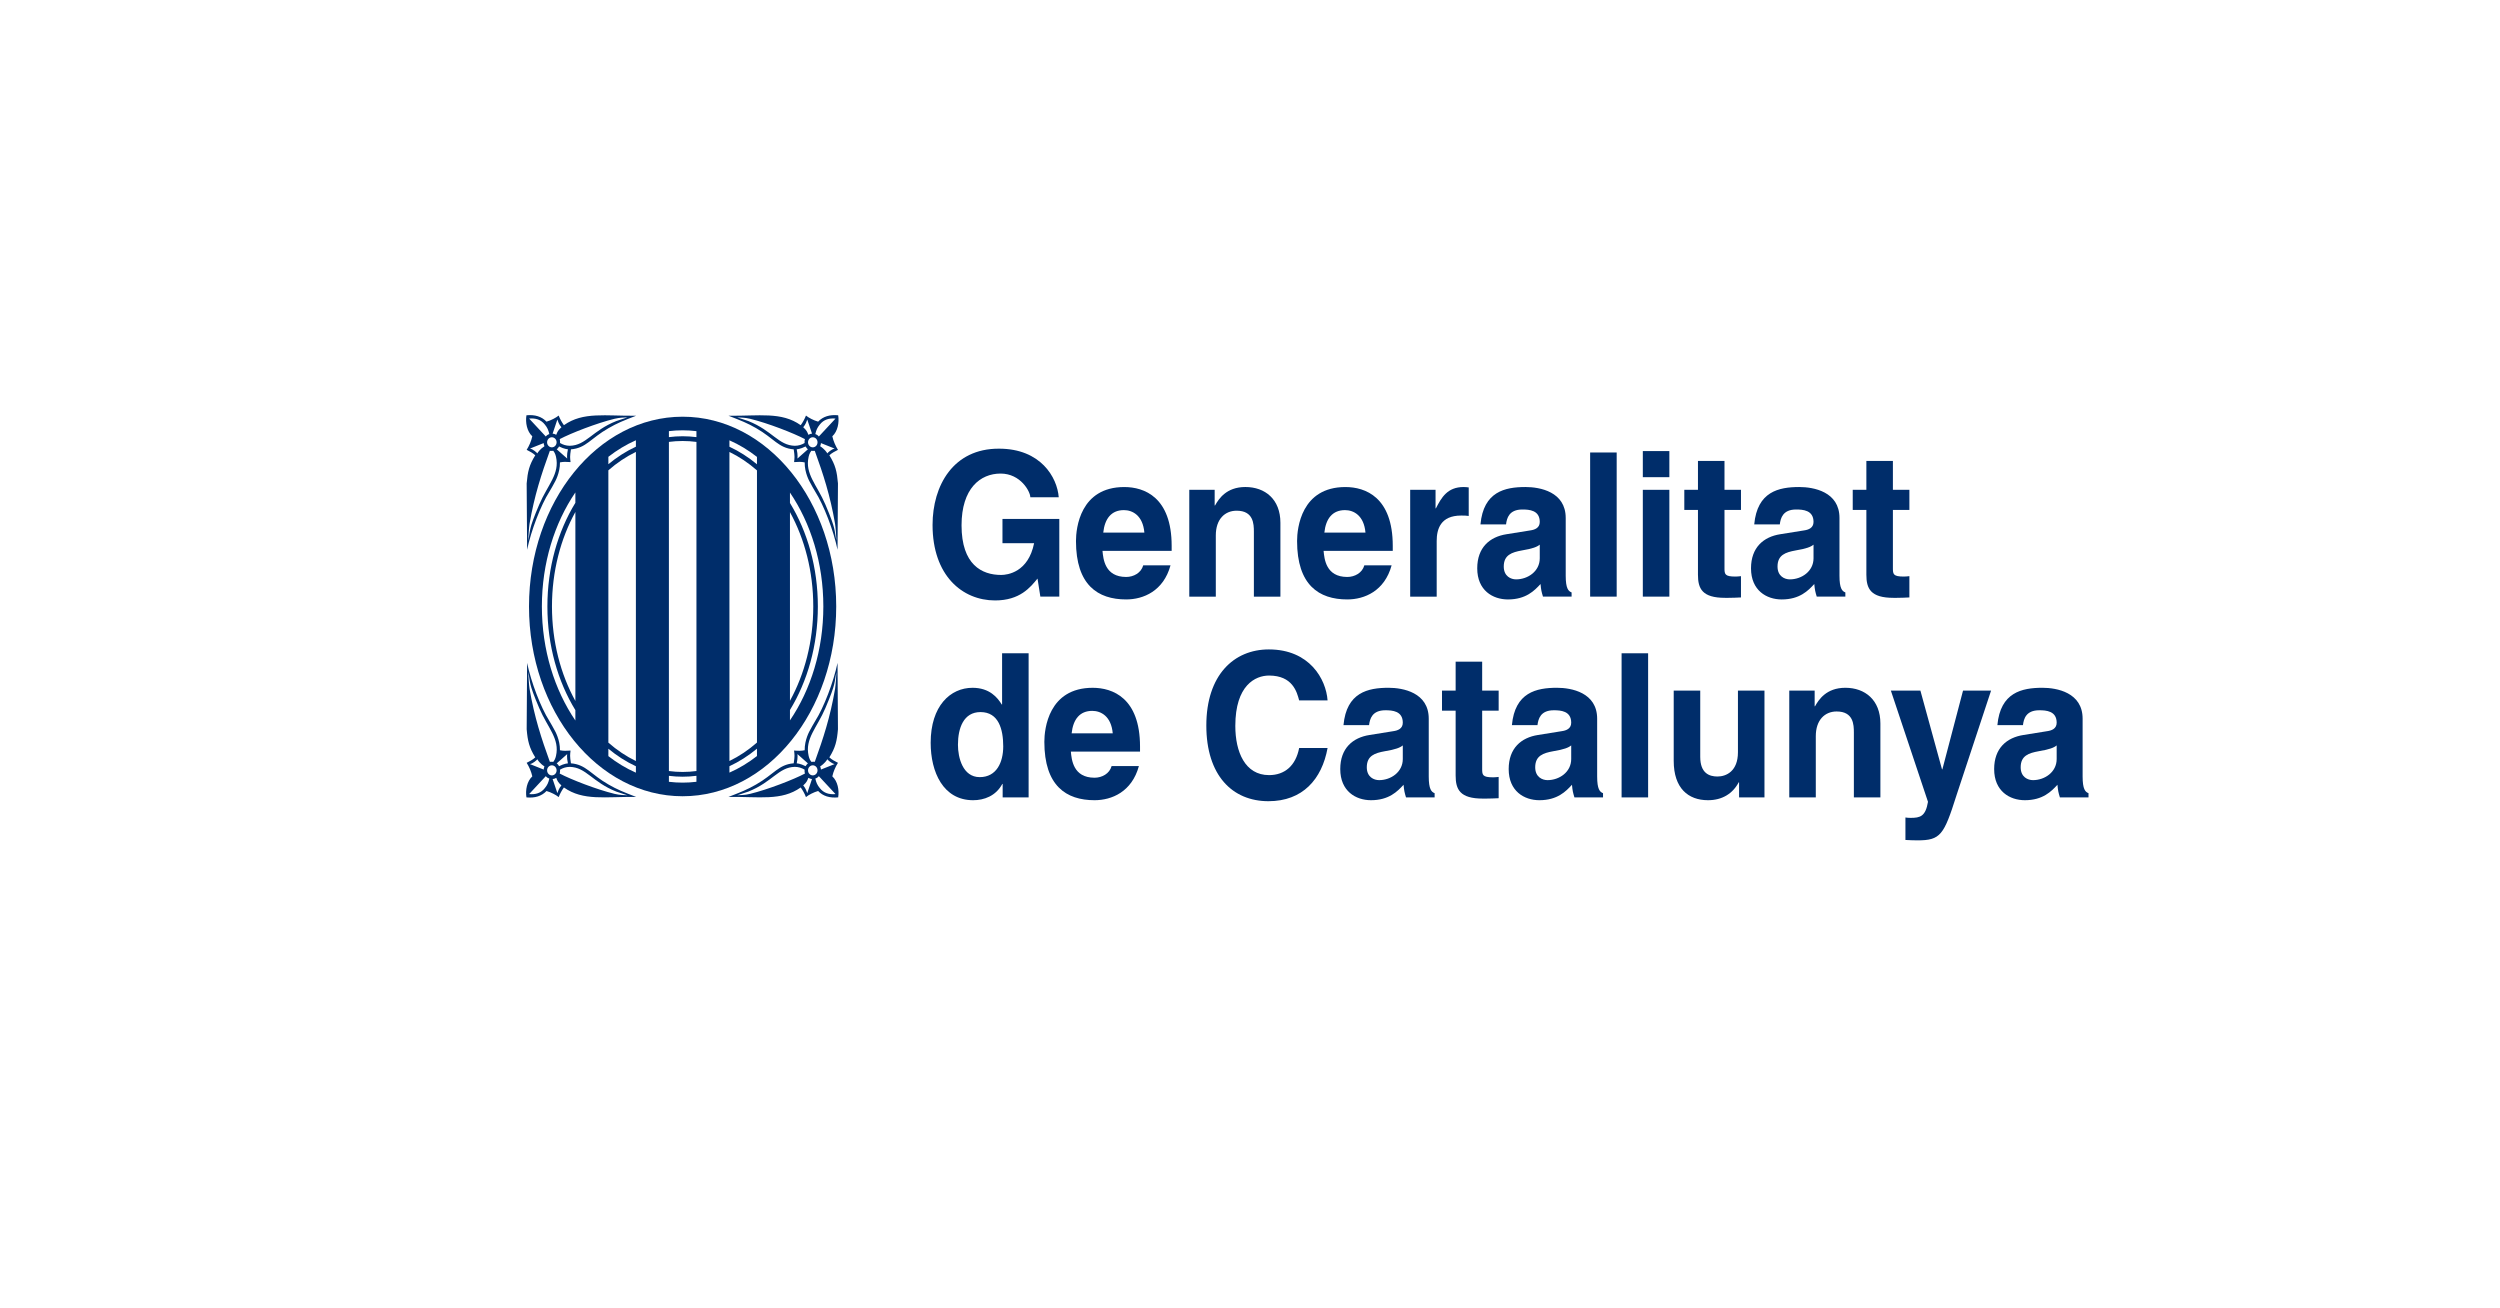 <?xml version="1.0" encoding="UTF-8" standalone="no"?><!DOCTYPE svg PUBLIC "-//W3C//DTD SVG 1.1//EN" "http://www.w3.org/Graphics/SVG/1.1/DTD/svg11.dtd"><svg width="100%" height="100%" viewBox="0 0 195 102" version="1.1" xmlns="http://www.w3.org/2000/svg" xmlns:xlink="http://www.w3.org/1999/xlink" xml:space="preserve" xmlns:serif="http://www.serif.com/" style="fill-rule:evenodd;clip-rule:evenodd;stroke-linejoin:round;stroke-miterlimit:2;"><g id="Capa-1" serif:id="Capa 1"><g><path d="M63.941,61.467c-0.192,-0.236 -0.274,-0.419 -0.347,-0.739c0.095,-0.029 0.206,-0.091 0.274,-0.19l1.301,1.4c-0.494,0.049 -0.921,-0.075 -1.228,-0.471m-0.808,-1.103c-0.144,-0.153 -0.144,-0.403 0.002,-0.555c0.145,-0.153 0.379,-0.152 0.525,0.001c0.143,0.155 0.143,0.403 -0.002,0.556c-0.145,0.153 -0.38,0.152 -0.525,-0.002m-0.167,1.499c-0.05,-0.142 -0.12,-0.373 -0.314,-0.601c0.261,-0.235 0.314,-0.361 0.402,-0.591l0.007,0.004c0.082,0.051 0.173,0.08 0.266,0.089l0.01,-0.002l-0.371,1.101Zm-4.464,0.059c-0.411,0.1 -0.741,0.095 -0.998,0.108l0.866,-0.286c1.879,-0.746 2.357,-1.901 3.627,-1.929c0.296,0.004 0.54,0.087 0.76,0.216l0.001,0.037c-0.007,0.087 -0.001,0.173 0.023,0.258l0.001,0.013c-0.876,0.461 -2.88,1.244 -4.28,1.583m3.696,-3.104l0.814,0.72l0.003,0.008c-0.025,0.018 -0.049,0.041 -0.071,0.064c-0.041,0.044 -0.075,0.091 -0.103,0.143l-0.004,0.011c-0.416,-0.213 -0.693,-0.222 -0.693,-0.222c0.105,-0.475 0.054,-0.724 0.054,-0.724m2.184,-3.589c0.871,-2.044 0.666,-1.955 0.86,-2.804c-0.026,0.408 -0.05,0.924 -0.105,1.297c-0.381,2.229 -0.926,3.879 -1.584,5.701c0,0 -0.179,-0.017 -0.27,0.001c-0.159,-0.194 -0.209,-0.463 -0.209,-0.463c-0.305,-1.343 0.645,-2.179 1.308,-3.732m0.719,4.371c-0.184,0.08 -1.055,0.421 -1.055,0.421l-0.011,0.012c-0.004,-0.08 -0.024,-0.161 -0.056,-0.235l-0.005,-0.018c0.335,-0.211 0.547,-0.513 0.552,-0.56c0.029,0.042 0.314,0.324 0.575,0.38m-0.18,0.956c0.082,-0.372 0.248,-0.753 0.441,-1.056c-0.248,-0.13 -0.456,-0.228 -0.672,-0.425c0.475,-0.76 0.594,-1.28 0.671,-2.194l-0.033,-5.175c-0.314,1.506 -1.073,3.479 -1.727,4.51c-0.191,0.301 -0.274,0.492 -0.393,0.693c-0.068,0.117 -0.454,0.788 -0.443,1.61c-0.268,0.059 -0.514,0.049 -0.827,0.024c0.039,0.357 0.06,0.408 -0.028,0.995c-1.185,0.097 -1.53,0.85 -2.933,1.653c-0.685,0.393 -1.13,0.573 -2.155,0.969c2.385,-0.03 4.136,0.329 5.634,-0.738c0.171,0.238 0.298,0.47 0.409,0.752c0.207,-0.172 0.612,-0.384 0.948,-0.475c0.386,0.401 0.903,0.56 1.565,0.497c0.093,-0.565 -0.039,-1.258 -0.457,-1.64" style="fill:#002d6a;fill-rule:nonzero;"/><path d="M64.526,35.366c-0.005,-0.046 -0.217,-0.347 -0.552,-0.559l0.005,-0.018c0.032,-0.075 0.052,-0.155 0.056,-0.235l0.012,0.013c0,-0 0.87,0.34 1.054,0.42c-0.261,0.056 -0.546,0.338 -0.575,0.379m0.611,5.498c0.055,0.373 0.079,0.889 0.105,1.298c-0.194,-0.849 0.012,-0.76 -0.86,-2.805c-0.663,-1.553 -1.613,-2.389 -1.308,-3.731c0,-0 0.05,-0.268 0.209,-0.464c0.091,0.019 0.27,0.002 0.27,0.002c0.658,1.821 1.203,3.472 1.584,5.7m-2.125,-5.816l-0.814,0.721c0,-0 0.051,-0.25 -0.054,-0.726c0,-0 0.278,-0.008 0.693,-0.221l0.004,0.012c0.028,0.052 0.062,0.099 0.103,0.143c0.022,0.024 0.046,0.046 0.071,0.064l-0.003,0.007Zm-4.642,-2.206l-0.866,-0.285c0.257,0.013 0.587,0.008 0.998,0.107c1.4,0.34 3.404,1.123 4.28,1.585l-0.001,0.011c-0.024,0.085 -0.03,0.172 -0.023,0.258l-0.001,0.037c-0.22,0.131 -0.464,0.213 -0.76,0.216c-1.27,-0.027 -1.748,-1.182 -3.627,-1.929m4.596,-0.118l0.372,1.1l-0.011,-0.001c-0.093,0.008 -0.184,0.038 -0.266,0.089l-0.007,0.003c-0.088,-0.229 -0.141,-0.356 -0.402,-0.59c0.194,-0.229 0.264,-0.459 0.314,-0.601m0.692,1.496c0.145,0.154 0.145,0.402 0.002,0.556c-0.146,0.154 -0.38,0.155 -0.525,0.002c-0.146,-0.154 -0.146,-0.402 -0.002,-0.556c0.145,-0.154 0.38,-0.154 0.525,-0.002m0.283,-1.101c0.307,-0.395 0.734,-0.519 1.228,-0.47l-1.301,1.399c-0.068,-0.099 -0.179,-0.16 -0.274,-0.189c0.073,-0.321 0.155,-0.503 0.347,-0.74m0.98,0.912c0.418,-0.382 0.55,-1.076 0.457,-1.64c-0.663,-0.064 -1.179,0.095 -1.565,0.497c-0.336,-0.091 -0.74,-0.303 -0.947,-0.475c-0.112,0.281 -0.239,0.513 -0.41,0.753c-1.498,-1.068 -3.25,-0.709 -5.634,-0.739c1.025,0.397 1.47,0.576 2.155,0.968c1.403,0.804 1.748,1.556 2.932,1.655c0.088,0.585 0.068,0.635 0.03,0.994c0.311,-0.025 0.558,-0.034 0.826,0.023c-0.01,0.822 0.375,1.494 0.444,1.61c0.117,0.202 0.201,0.393 0.393,0.694c0.653,1.031 1.412,3.005 1.726,4.509l0.033,-5.174c-0.078,-0.915 -0.196,-1.435 -0.671,-2.195c0.215,-0.198 0.425,-0.295 0.671,-0.423c-0.192,-0.305 -0.357,-0.685 -0.44,-1.057" style="fill:#002d6a;fill-rule:nonzero;"/><path d="M43.66,60.339l0.001,-0.012c0.022,-0.085 0.03,-0.172 0.021,-0.259l0.003,-0.036c0.22,-0.13 0.464,-0.213 0.76,-0.216c1.27,0.027 1.747,1.183 3.627,1.929l0.866,0.285c-0.257,-0.013 -0.589,-0.008 -0.998,-0.108c-1.4,-0.339 -3.404,-1.122 -4.28,-1.583m-0.185,1.524l-0.371,-1.1l0.011,0.001c0.092,-0.008 0.184,-0.037 0.266,-0.089l0.007,-0.003c0.086,0.229 0.141,0.355 0.402,0.591c-0.194,0.228 -0.265,0.458 -0.315,0.6m-0.691,-1.496c-0.145,-0.153 -0.146,-0.402 -0.002,-0.556c0.145,-0.153 0.38,-0.154 0.524,-0.002c0.146,0.153 0.146,0.402 0.002,0.556c-0.144,0.154 -0.379,0.155 -0.524,0.002m-0.283,1.1c-0.306,0.396 -0.734,0.52 -1.228,0.471l1.301,-1.399c0.067,0.098 0.179,0.16 0.274,0.19c-0.073,0.319 -0.155,0.502 -0.347,0.738m-1.16,-1.867c0.26,-0.056 0.546,-0.337 0.575,-0.379c0.004,0.047 0.216,0.348 0.551,0.559l-0.005,0.018c-0.032,0.075 -0.051,0.155 -0.055,0.235l-0.012,-0.012c-0,0 -0.871,-0.34 -1.054,-0.421m-0.036,-5.877c-0.055,-0.373 -0.08,-0.889 -0.105,-1.298c0.193,0.849 -0.013,0.76 0.859,2.804c0.664,1.554 1.614,2.39 1.309,3.733c-0,0 -0.05,0.268 -0.21,0.462c-0.091,-0.018 -0.269,-0.001 -0.269,-0.001c-0.658,-1.821 -1.204,-3.472 -1.584,-5.7m2.938,5.095c-0,0 -0.051,0.25 0.055,0.725c-0,0 -0.279,0.008 -0.694,0.222l-0.005,-0.012c-0.026,-0.052 -0.06,-0.099 -0.101,-0.143c-0.024,-0.023 -0.047,-0.045 -0.072,-0.064l0.003,-0.008l0.814,-0.72Zm3.222,2.374c-1.404,-0.803 -1.748,-1.556 -2.933,-1.654c-0.088,-0.586 -0.067,-0.637 -0.029,-0.994c-0.312,0.024 -0.558,0.034 -0.826,-0.024c0.009,-0.822 -0.375,-1.493 -0.444,-1.61c-0.118,-0.201 -0.202,-0.392 -0.393,-0.694c-0.655,-1.031 -1.412,-3.004 -1.726,-4.509l-0.033,5.174c0.077,0.914 0.196,1.435 0.671,2.195c-0.216,0.198 -0.424,0.294 -0.672,0.424c0.192,0.304 0.359,0.684 0.44,1.057c-0.418,0.382 -0.549,1.074 -0.457,1.64c0.662,0.062 1.18,-0.096 1.566,-0.498c0.336,0.092 0.741,0.303 0.948,0.475c0.111,-0.28 0.238,-0.513 0.409,-0.752c1.498,1.067 3.249,0.709 5.634,0.738c-1.025,-0.396 -1.47,-0.575 -2.155,-0.968" style="fill:#002d6a;fill-rule:nonzero;"/><path d="M44.445,34.771c-0.296,-0.003 -0.54,-0.085 -0.76,-0.216l-0.003,-0.037c0.009,-0.086 0.001,-0.173 -0.021,-0.258l-0.001,-0.011c0.876,-0.462 2.88,-1.245 4.28,-1.585c0.409,-0.1 0.74,-0.095 0.998,-0.107l-0.866,0.285c-1.88,0.747 -2.357,1.902 -3.627,1.929m-0.202,0.998l-0.815,-0.721l-0.003,-0.007c0.026,-0.019 0.049,-0.041 0.073,-0.064c0.041,-0.044 0.075,-0.092 0.101,-0.143l0.005,-0.012c0.415,0.213 0.694,0.221 0.694,0.221c-0.106,0.476 -0.055,0.726 -0.055,0.726m-2.184,3.588c-0.872,2.044 -0.666,1.956 -0.859,2.805c0.025,-0.409 0.05,-0.925 0.104,-1.298c0.381,-2.228 0.927,-3.879 1.584,-5.7c0,0 0.179,0.017 0.27,-0.002c0.16,0.195 0.21,0.463 0.21,0.463c0.305,1.343 -0.646,2.179 -1.309,3.732m-0.718,-4.371c0.183,-0.08 1.054,-0.42 1.054,-0.42l0.012,-0.013c0.004,0.081 0.022,0.161 0.055,0.236l0.004,0.018c-0.334,0.212 -0.546,0.513 -0.55,0.559c-0.03,-0.041 -0.315,-0.323 -0.575,-0.38m-0.068,-2.337c0.494,-0.049 0.922,0.075 1.228,0.47c0.192,0.236 0.274,0.419 0.346,0.739c-0.094,0.03 -0.206,0.091 -0.273,0.19l-1.301,-1.399Zm2.035,1.573c0.144,0.153 0.144,0.402 -0.002,0.555c-0.144,0.154 -0.38,0.153 -0.524,-0.001c-0.145,-0.154 -0.144,-0.402 0.002,-0.556c0.144,-0.152 0.38,-0.152 0.524,0.002m0.167,-1.498c0.05,0.142 0.12,0.372 0.315,0.601c-0.261,0.234 -0.316,0.361 -0.403,0.59l-0.006,-0.003c-0.082,-0.051 -0.174,-0.081 -0.266,-0.089l-0.011,0.001l0.371,-1.1Zm0.511,0.441c-0.171,-0.24 -0.298,-0.471 -0.409,-0.753c-0.208,0.172 -0.612,0.385 -0.949,0.476c-0.385,-0.402 -0.903,-0.56 -1.565,-0.497c-0.093,0.564 0.039,1.257 0.457,1.64c-0.081,0.371 -0.248,0.752 -0.44,1.055c0.248,0.13 0.456,0.228 0.671,0.425c-0.474,0.76 -0.593,1.281 -0.671,2.196l0.034,5.173c0.313,-1.505 1.072,-3.478 1.726,-4.509c0.192,-0.302 0.276,-0.493 0.393,-0.694c0.068,-0.117 0.454,-0.788 0.444,-1.611c0.268,-0.058 0.514,-0.047 0.826,-0.023c-0.038,-0.357 -0.059,-0.408 0.03,-0.995c1.183,-0.097 1.528,-0.85 2.932,-1.652c0.685,-0.394 1.129,-0.574 2.155,-0.97c-2.385,0.031 -4.136,-0.329 -5.634,0.739" style="fill:#002d6a;fill-rule:nonzero;"/><path d="M61.617,55.379c1.364,-2.237 2.176,-5.036 2.176,-8.075c-0,-3.036 -0.812,-5.837 -2.176,-8.073l-0,-0.811c1.625,2.396 2.604,5.496 2.604,8.884c-0,3.389 -0.979,6.49 -2.604,8.885l-0,-0.81Zm-0,-15.433c1.146,2.088 1.818,4.623 1.818,7.359c-0,2.735 -0.672,5.271 -1.818,7.358l-0,-14.717Zm-2.573,17.972c-0.662,0.583 -1.383,1.068 -2.148,1.44l-0,-24.106c0.765,0.372 1.486,0.857 2.148,1.439l-0,21.227Zm-0,1.054c-0.671,0.523 -1.391,0.96 -2.148,1.293l-0,-0.5c0.762,-0.354 1.481,-0.816 2.148,-1.369l-0,0.576Zm-2.148,-24.627c0.757,0.333 1.477,0.769 2.148,1.293l-0,0.576c-0.667,-0.554 -1.387,-1.015 -2.148,-1.369l-0,-0.5Zm-2.573,25.795c-0.354,0.047 -0.714,0.072 -1.078,0.072c-0.361,0 -0.719,-0.024 -1.07,-0.071l-0,-25.673c0.351,-0.046 0.709,-0.07 1.07,-0.07c0.364,0 0.724,0.024 1.078,0.071l-0,25.671Zm-0.001,0.839c-0.354,0.044 -0.714,0.066 -1.077,0.066c-0.361,0 -0.718,-0.022 -1.07,-0.065l-0,-0.466c0.351,0.046 0.709,0.069 1.07,0.069c0.363,0 0.724,-0.024 1.077,-0.07l-0,0.466Zm-4.722,-1.619c-0.764,-0.369 -1.484,-0.854 -2.147,-1.435l-0,-21.24c0.663,-0.582 1.383,-1.066 2.147,-1.436l-0,24.111Zm-0,0.909c-0.756,-0.333 -1.476,-0.768 -2.147,-1.291l-0,-0.577c0.667,0.554 1.387,1.014 2.147,1.367l-0,0.501Zm-2.147,-24.638c0.671,-0.522 1.391,-0.956 2.147,-1.291l-0,0.501c-0.761,0.353 -1.48,0.814 -2.147,1.367l-0,-0.577Zm4.722,-2.002c0.352,-0.043 0.709,-0.065 1.07,-0.065c0.363,0 0.723,0.023 1.077,0.066l-0,0.466c-0.353,-0.045 -0.714,-0.069 -1.077,-0.069c-0.361,0 -0.719,0.024 -1.07,0.069l-0,-0.467Zm-7.295,21.048c-1.152,-2.09 -1.826,-4.631 -1.826,-7.372c-0,-2.74 0.674,-5.282 1.826,-7.372l-0,14.744Zm-0.001,1.523c-1.629,-2.396 -2.612,-5.503 -2.612,-8.896c-0,-3.392 0.983,-6.498 2.612,-8.895l-0,0.809c-1.368,2.239 -2.182,5.043 -2.182,8.086c-0,3.044 0.814,5.849 2.182,8.088l-0,0.808Zm8.366,-23.697c-6.617,0 -11.982,6.627 -11.982,14.802c-0,8.174 5.365,14.802 11.982,14.802c6.616,0 11.98,-6.628 11.98,-14.802c-0,-8.175 -5.364,-14.802 -11.98,-14.802" style="fill:#002d6a;fill-rule:nonzero;"/><path d="M78.193,40.477l4.433,0l0,6.06l-1.478,0l-0.222,-1.409c-0.561,0.689 -1.374,1.706 -3.31,1.706c-2.557,0 -4.876,-1.941 -4.876,-5.888c0,-3.068 1.611,-5.965 5.186,-5.95c3.251,0 4.538,2.24 4.656,3.79l-2.217,0c0,-0.439 -0.754,-1.848 -2.319,-1.848c-1.582,0 -3.045,1.159 -3.045,4.04c0,3.069 1.581,3.868 3.088,3.868c0.488,0 2.114,-0.203 2.571,-2.474l-2.467,0l0,-1.895Z" style="fill:#002d6a;fill-rule:nonzero;"/><path d="M86.054,41.542c0.118,-1.096 0.636,-1.753 1.61,-1.753c0.665,-0 1.479,0.406 1.597,1.753l-3.207,-0Zm3.118,2.554c-0.163,0.594 -0.754,0.907 -1.33,0.907c-1.67,-0 -1.788,-1.41 -1.848,-2.036l5.395,-0l0,-0.391c0,-3.805 -2.143,-4.587 -3.695,-4.587c-3.443,-0 -3.768,3.208 -3.768,4.211c0,3.429 1.699,4.556 3.916,4.556c1.345,-0 2.911,-0.657 3.458,-2.66l-2.128,-0Z" style="fill:#002d6a;fill-rule:nonzero;"/><path d="M99.872,46.538l-2.069,-0l-0,-5.059c-0,-0.611 -0.031,-1.644 -1.345,-1.644c-0.916,-0 -1.625,0.658 -1.625,1.926l-0,4.777l-2.069,-0l-0,-8.331l1.98,-0l-0,1.221l0.029,-0c0.281,-0.5 0.872,-1.441 2.365,-1.441c1.537,-0 2.734,0.955 2.734,2.788l-0,5.763Z" style="fill:#002d6a;fill-rule:nonzero;"/><path d="M103.3,41.542c0.118,-1.096 0.635,-1.753 1.611,-1.753c0.664,-0 1.477,0.406 1.596,1.753l-3.207,-0Zm3.118,2.554c-0.162,0.594 -0.754,0.907 -1.33,0.907c-1.67,-0 -1.788,-1.41 -1.848,-2.036l5.395,-0l-0,-0.391c-0,-3.805 -2.143,-4.587 -3.694,-4.587c-3.444,-0 -3.769,3.208 -3.769,4.211c-0,3.429 1.699,4.556 3.916,4.556c1.345,-0 2.911,-0.657 3.458,-2.66l-2.128,-0Z" style="fill:#002d6a;fill-rule:nonzero;"/><path d="M109.994,38.207l1.979,-0l-0,1.441l0.03,-0c0.429,-0.845 0.902,-1.66 2.158,-1.66c0.134,-0 0.267,0.015 0.399,0.031l-0,2.225c-0.176,-0.031 -0.399,-0.031 -0.591,-0.031c-1.611,-0 -1.907,1.064 -1.907,1.988l-0,4.337l-2.068,-0l-0,-8.331Z" style="fill:#002d6a;fill-rule:nonzero;"/><path d="M120.101,43.547c0,1.018 -0.932,1.644 -1.847,1.644c-0.399,-0 -0.961,-0.234 -0.961,-1.002c0,-0.908 0.636,-1.111 1.404,-1.253c0.857,-0.141 1.197,-0.282 1.404,-0.454l0,1.065Zm2.024,-3.148c0,-2.05 -2.024,-2.411 -3.132,-2.411c-1.611,-0 -3.281,0.361 -3.517,2.913l1.996,-0c0.058,-0.486 0.235,-1.16 1.271,-1.16c0.531,-0 1.358,0.048 1.358,0.972c0,0.469 -0.397,0.61 -0.725,0.657l-1.861,0.298c-1.315,0.203 -2.291,1.034 -2.291,2.662c0,1.722 1.212,2.427 2.395,2.427c1.403,-0 2.069,-0.688 2.542,-1.205c0.043,0.469 0.073,0.594 0.191,0.985l2.232,-0l0,-0.328c-0.252,-0.094 -0.459,-0.312 -0.459,-1.299l0,-4.511Z" style="fill:#002d6a;fill-rule:nonzero;"/><rect x="124.031" y="35.294" width="2.07" height="11.243" style="fill:#002d6a;"/><path d="M130.21,46.537l-2.07,0l-0,-8.331l2.07,0l-0,8.331Zm-0,-9.317l-2.07,-0l-0,-2.036l2.07,-0l-0,2.036Z" style="fill:#002d6a;fill-rule:nonzero;"/><path d="M134.51,38.207l1.286,-0l-0,1.566l-1.286,-0l-0,4.526c-0,0.485 0.016,0.673 0.856,0.673c0.133,-0 0.282,-0.016 0.43,-0.032l-0,1.66c-0.326,0.016 -0.651,0.031 -0.975,0.031l-0.267,-0c-1.788,-0 -2.113,-0.72 -2.113,-1.8l-0,-5.058l-1.065,-0l0,-1.566l1.065,-0l-0,-2.254l2.069,-0l-0,2.254Z" style="fill:#002d6a;fill-rule:nonzero;"/><path d="M141.455,43.547c-0,1.018 -0.932,1.644 -1.847,1.644c-0.4,-0 -0.961,-0.234 -0.961,-1.002c-0,-0.908 0.635,-1.111 1.404,-1.253c0.857,-0.141 1.197,-0.282 1.404,-0.454l-0,1.065Zm2.024,-3.148c-0,-2.05 -2.024,-2.411 -3.133,-2.411c-1.61,-0 -3.28,0.361 -3.516,2.913l1.995,-0c0.059,-0.486 0.236,-1.16 1.271,-1.16c0.531,-0 1.359,0.048 1.359,0.972c-0,0.469 -0.398,0.61 -0.724,0.657l-1.863,0.298c-1.314,0.203 -2.289,1.034 -2.289,2.662c-0,1.722 1.211,2.427 2.393,2.427c1.403,-0 2.07,-0.688 2.542,-1.205c0.045,0.469 0.074,0.594 0.192,0.985l2.232,-0l-0,-0.328c-0.252,-0.094 -0.459,-0.312 -0.459,-1.299l-0,-4.511Z" style="fill:#002d6a;fill-rule:nonzero;"/><path d="M147.646,38.207l1.286,-0l0,1.566l-1.286,-0l0,4.526c0,0.485 0.016,0.673 0.856,0.673c0.134,-0 0.283,-0.016 0.43,-0.032l0,1.66c-0.325,0.016 -0.65,0.031 -0.975,0.031l-0.266,-0c-1.788,-0 -2.114,-0.72 -2.114,-1.8l0,-5.058l-1.064,-0l0,-1.566l1.064,-0l0,-2.254l2.069,-0l0,2.254Z" style="fill:#002d6a;fill-rule:nonzero;"/><path d="M74.72,58.095c0,-1.316 0.443,-2.553 1.759,-2.553c1.419,-0 1.773,1.347 1.773,2.678c0,1.236 -0.517,2.396 -1.833,2.396c-1.33,-0 -1.699,-1.535 -1.699,-2.521m5.512,-7.14l-2.069,-0l0,3.993l-0.03,-0c-0.325,-0.534 -0.945,-1.3 -2.275,-1.3c-1.729,-0 -3.266,1.409 -3.266,4.29c0,2.286 0.976,4.479 3.311,4.479c0.856,-0 1.773,-0.329 2.275,-1.269l0.029,-0l0,1.049l2.025,-0l0,-11.242Z" style="fill:#002d6a;fill-rule:nonzero;"/><path d="M83.587,57.202c0.118,-1.097 0.635,-1.754 1.61,-1.754c0.665,-0 1.479,0.407 1.597,1.754l-3.207,-0Zm3.118,2.553c-0.162,0.595 -0.754,0.907 -1.33,0.907c-1.67,-0 -1.788,-1.409 -1.848,-2.036l5.395,-0l-0,-0.39c-0,-3.805 -2.143,-4.588 -3.694,-4.588c-3.444,-0 -3.769,3.209 -3.769,4.213c-0,3.429 1.7,4.555 3.916,4.555c1.345,-0 2.911,-0.657 3.458,-2.661l-2.128,-0Z" style="fill:#002d6a;fill-rule:nonzero;"/><path d="M101.334,54.633c-0.177,-0.672 -0.517,-1.94 -2.349,-1.94c-1.064,0 -2.63,0.751 -2.63,3.929c-0,2.02 0.753,3.837 2.63,3.837c1.226,0 2.083,-0.736 2.349,-2.114l2.217,0c-0.444,2.443 -1.95,4.149 -4.611,4.149c-2.822,0 -4.846,-2.019 -4.846,-5.903c-0,-3.931 2.142,-5.936 4.877,-5.936c3.175,0 4.462,2.318 4.58,3.978l-2.217,0Z" style="fill:#002d6a;fill-rule:nonzero;"/><path d="M109.418,59.206c-0,1.018 -0.932,1.645 -1.847,1.645c-0.4,0 -0.961,-0.235 -0.961,-1.002c-0,-0.909 0.635,-1.112 1.404,-1.253c0.857,-0.141 1.197,-0.283 1.404,-0.455l-0,1.065Zm2.024,-3.147c-0,-2.051 -2.024,-2.412 -3.133,-2.412c-1.611,0 -3.281,0.361 -3.517,2.913l1.995,0c0.06,-0.486 0.236,-1.159 1.272,-1.159c0.531,0 1.359,0.047 1.359,0.971c-0,0.47 -0.399,0.611 -0.725,0.657l-1.862,0.299c-1.314,0.203 -2.291,1.033 -2.291,2.661c-0,1.723 1.213,2.427 2.395,2.427c1.404,0 2.069,-0.688 2.542,-1.205c0.045,0.47 0.073,0.595 0.192,0.986l2.231,0l-0,-0.329c-0.251,-0.094 -0.458,-0.313 -0.458,-1.3l-0,-4.509Z" style="fill:#002d6a;fill-rule:nonzero;"/><path d="M115.609,53.866l1.286,0l0,1.566l-1.286,0l0,4.526c0,0.485 0.015,0.673 0.856,0.673c0.133,0 0.282,-0.015 0.43,-0.031l0,1.66c-0.325,0.015 -0.65,0.03 -0.975,0.03l-0.267,0c-1.788,0 -2.113,-0.72 -2.113,-1.8l0,-5.058l-1.064,0l0,-1.566l1.064,0l0,-2.254l2.069,0l0,2.254Z" style="fill:#002d6a;fill-rule:nonzero;"/><path d="M122.554,59.206c0,1.018 -0.931,1.645 -1.848,1.645c-0.399,0 -0.96,-0.235 -0.96,-1.002c0,-0.909 0.635,-1.112 1.404,-1.253c0.857,-0.141 1.197,-0.283 1.404,-0.455l0,1.065Zm2.024,-3.147c0,-2.051 -2.024,-2.412 -3.133,-2.412c-1.61,0 -3.28,0.361 -3.517,2.913l1.995,0c0.06,-0.486 0.236,-1.159 1.272,-1.159c0.532,0 1.359,0.047 1.359,0.971c0,0.47 -0.399,0.611 -0.724,0.657l-1.863,0.299c-1.314,0.203 -2.29,1.033 -2.29,2.661c0,1.723 1.212,2.427 2.394,2.427c1.404,0 2.07,-0.688 2.542,-1.205c0.045,0.47 0.074,0.595 0.192,0.986l2.231,0l0,-0.329c-0.251,-0.094 -0.458,-0.313 -0.458,-1.3l0,-4.509Z" style="fill:#002d6a;fill-rule:nonzero;"/><rect x="126.484" y="50.956" width="2.069" height="11.242" style="fill:#002d6a;"/><path d="M137.628,62.197l-1.98,0l-0,-1.175l-0.03,0c-0.472,0.893 -1.302,1.394 -2.394,1.394c-1.552,0 -2.675,-0.939 -2.675,-3.069l-0,-5.481l2.069,0l-0,5.167c-0,1.285 0.709,1.535 1.345,1.535c0.68,0 1.596,-0.407 1.596,-1.894l-0,-4.808l2.069,0l-0,8.331Z" style="fill:#002d6a;fill-rule:nonzero;"/><path d="M146.671,62.197l-2.069,0l-0,-5.058c-0,-0.611 -0.029,-1.644 -1.345,-1.644c-0.915,0 -1.625,0.658 -1.625,1.926l-0,4.776l-2.069,0l-0,-8.331l1.98,0l-0,1.222l0.03,0c0.281,-0.501 0.871,-1.441 2.365,-1.441c1.536,0 2.733,0.955 2.733,2.787l-0,5.763Z" style="fill:#002d6a;fill-rule:nonzero;"/><path d="M152.599,62.056c-0.976,3.085 -1.24,3.492 -3.044,3.492c-0.28,-0 -0.636,-0.015 -0.931,-0.031l0,-1.754c0.088,0.017 0.221,0.031 0.399,0.031c0.753,-0 1.168,-0.109 1.36,-1.251l-2.896,-8.676l2.304,-0l1.685,6.139l0.03,-0l1.611,-6.139l2.187,-0l-2.705,8.189Z" style="fill:#002d6a;fill-rule:nonzero;"/><path d="M160.42,59.206c-0,1.018 -0.931,1.645 -1.847,1.645c-0.399,0 -0.96,-0.235 -0.96,-1.002c-0,-0.909 0.634,-1.112 1.404,-1.253c0.856,-0.141 1.196,-0.283 1.403,-0.455l-0,1.065Zm2.024,-3.147c-0,-2.051 -2.024,-2.412 -3.131,-2.412c-1.612,0 -3.282,0.361 -3.517,2.913l1.995,0c0.058,-0.486 0.235,-1.159 1.27,-1.159c0.532,0 1.359,0.047 1.359,0.971c-0,0.47 -0.398,0.611 -0.725,0.657l-1.861,0.299c-1.314,0.203 -2.29,1.033 -2.29,2.661c-0,1.723 1.213,2.427 2.394,2.427c1.404,0 2.068,-0.688 2.542,-1.205c0.044,0.47 0.073,0.595 0.192,0.986l2.231,0l-0,-0.329c-0.252,-0.094 -0.459,-0.313 -0.459,-1.3l-0,-4.509Z" style="fill:#002d6a;fill-rule:nonzero;"/></g></g></svg>